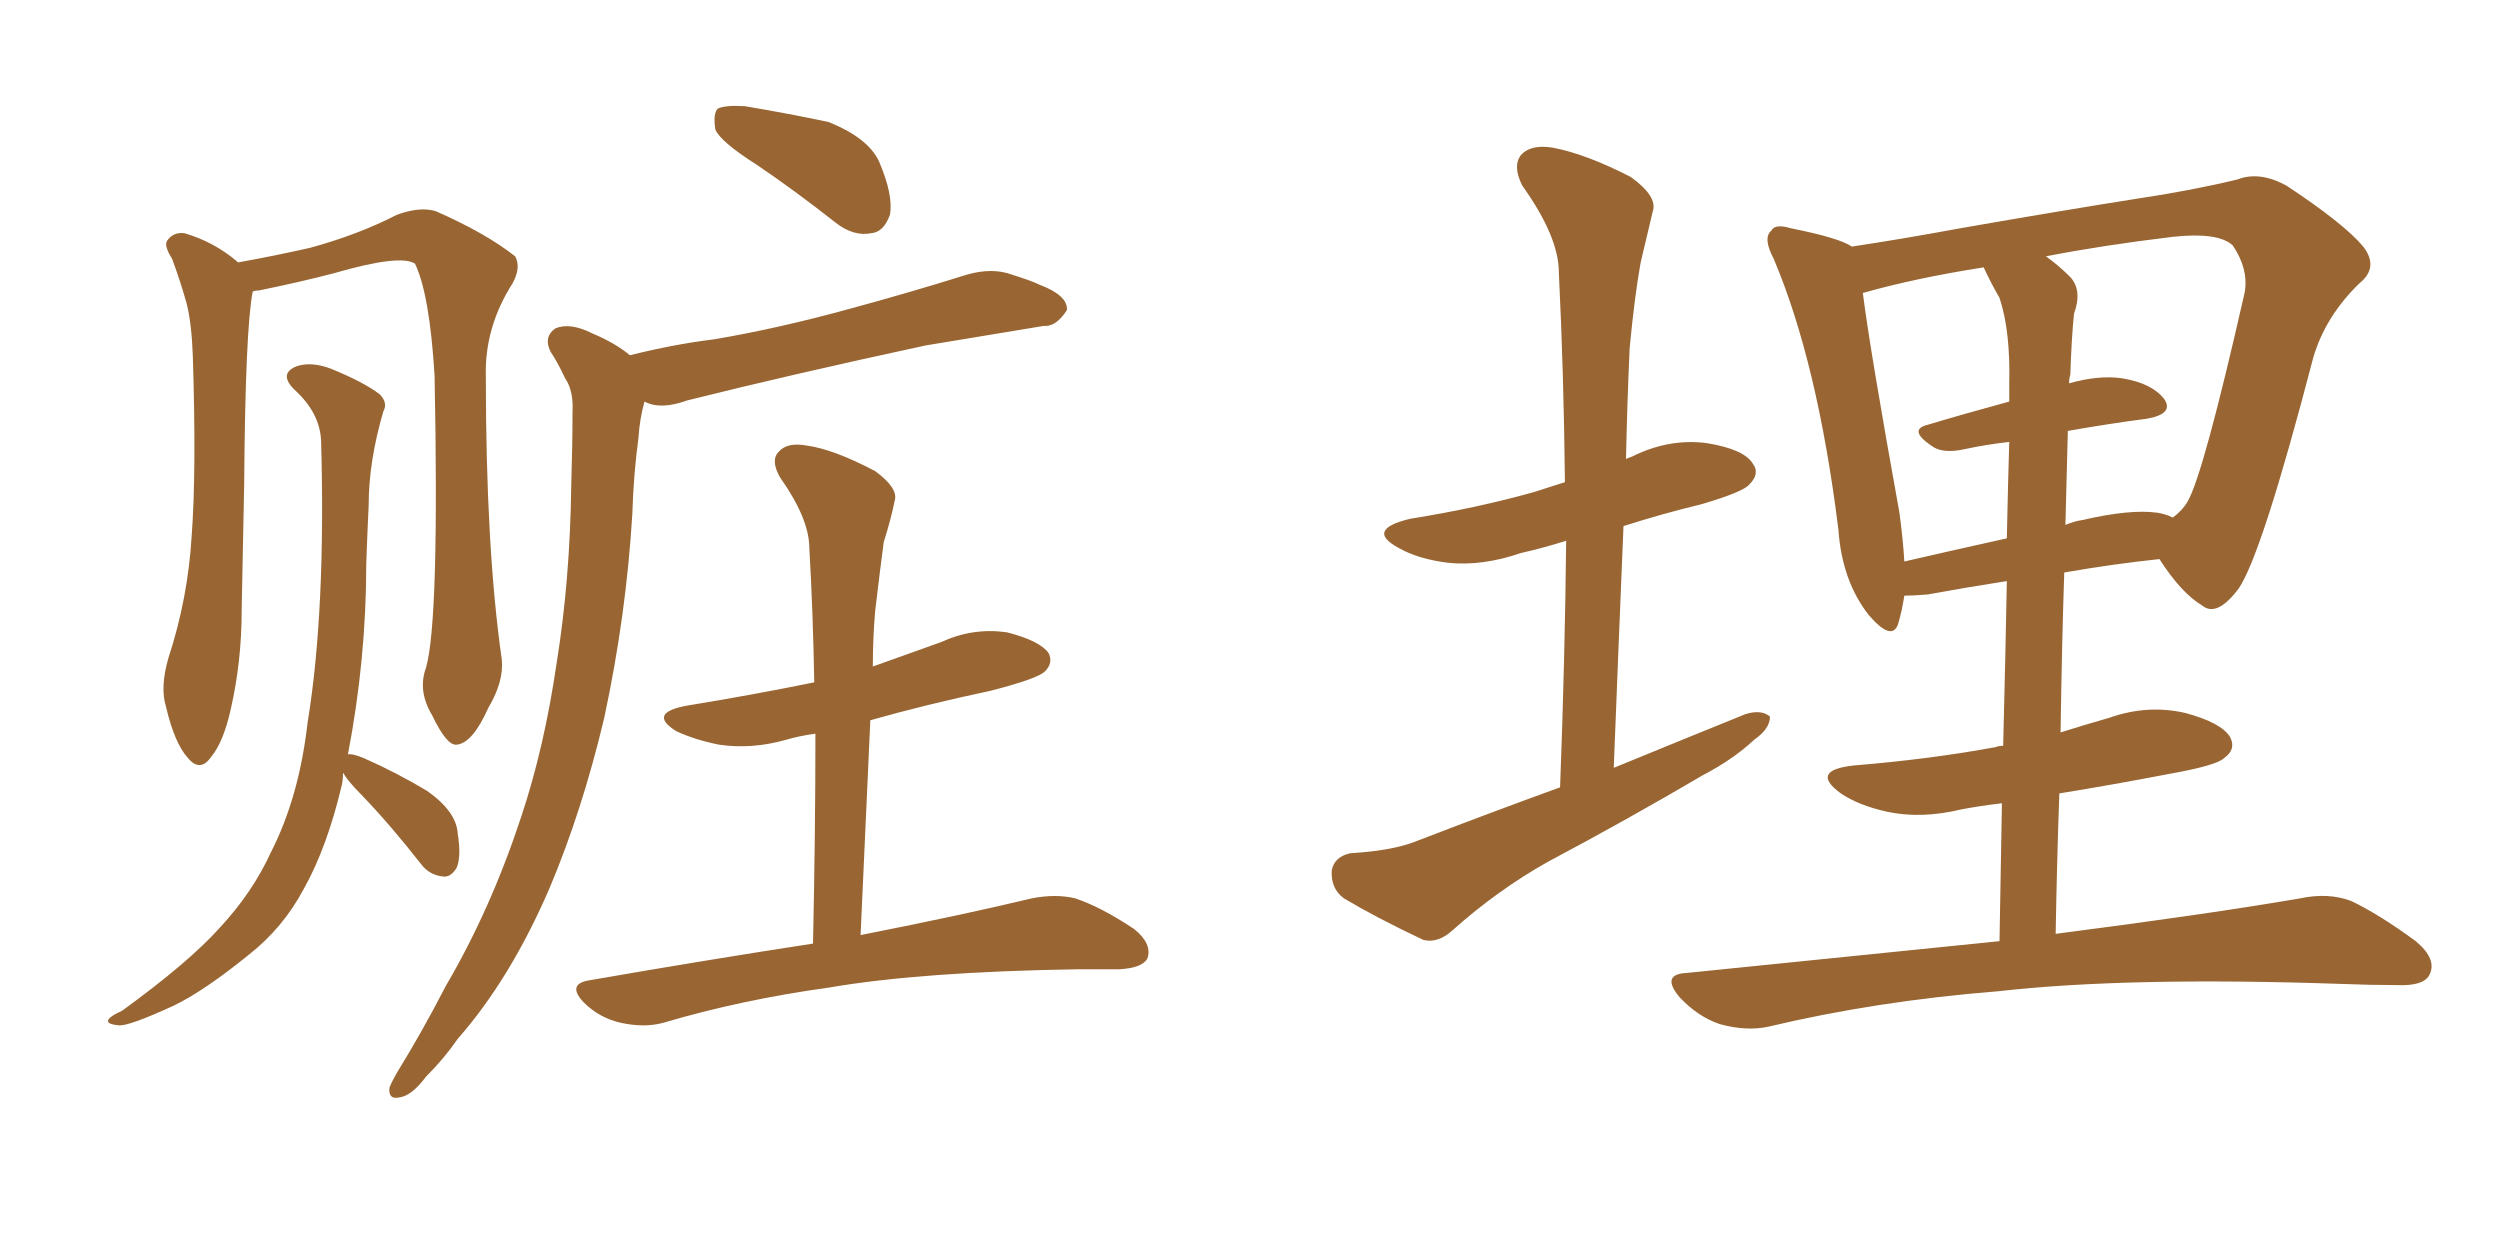 <svg xmlns="http://www.w3.org/2000/svg" xmlns:xlink="http://www.w3.org/1999/xlink" width="300" height="150"><path fill="#996633" padding="10" d="M90.82 19.78L90.82 19.78Q86.43 16.99 85.84 15.53L85.84 15.53Q85.55 13.62 86.13 13.04L86.13 13.04Q87.01 12.60 89.36 12.74L89.36 12.74Q94.63 13.62 99.46 14.65L99.46 14.65Q104.15 16.55 105.47 19.34L105.47 19.34Q107.23 23.44 106.79 25.78L106.79 25.78Q106.05 27.83 104.59 27.98L104.59 27.98Q102.39 28.42 100.20 26.66L100.20 26.66Q95.36 22.85 90.82 19.78ZM75.59 42.63L75.59 42.63Q80.86 41.31 85.69 40.72L85.69 40.72Q93.46 39.40 101.95 37.06L101.95 37.06Q108.98 35.16 116.02 32.96L116.02 32.96Q119.09 32.08 121.44 32.96L121.44 32.96Q123.78 33.69 124.66 34.13L124.66 34.13Q128.17 35.45 128.03 37.21L128.03 37.21Q126.71 39.26 125.24 39.11L125.24 39.11Q118.95 40.14 111.04 41.46L111.04 41.46Q94.78 44.97 82.47 48.05L82.47 48.05Q79.25 49.22 77.34 48.19L77.34 48.19Q76.76 50.24 76.61 52.59L76.61 52.59Q76.03 56.84 75.88 61.67L75.88 61.67Q75.15 73.83 72.51 86.13L72.51 86.13Q69.87 97.27 65.92 106.64L65.92 106.64Q61.23 117.48 54.93 124.66L54.93 124.66Q53.32 127.00 51.12 129.20L51.12 129.20Q49.37 131.54 47.90 131.69L47.90 131.69Q46.58 131.98 46.73 130.52L46.73 130.52Q47.02 129.79 47.61 128.76L47.61 128.76Q50.68 123.78 53.47 118.36L53.47 118.36Q58.89 109.13 62.55 98.00L62.55 98.00Q65.33 89.65 66.80 79.54L66.80 79.54Q68.41 69.58 68.55 58.15L68.55 58.15Q68.70 53.47 68.70 49.51L68.70 49.51Q68.85 46.88 67.82 45.41L67.82 45.41Q66.94 43.51 66.06 42.19L66.06 42.19Q65.19 40.43 66.65 39.40L66.65 39.40Q68.41 38.67 71.04 39.99L71.04 39.99Q73.83 41.16 75.59 42.63ZM51.12 80.13L51.12 80.13Q52.73 74.56 52.15 45.12L52.15 45.12Q51.56 35.30 49.80 31.64L49.80 31.64L49.80 31.64Q48.05 30.47 39.99 32.81L39.99 32.81Q36.04 33.84 31.05 34.86L31.05 34.86Q30.47 34.86 30.32 35.01L30.32 35.01Q29.44 39.55 29.30 58.15L29.30 58.15Q29.15 65.63 29.00 73.24L29.00 73.24Q29.00 79.39 27.69 85.11L27.69 85.11Q26.81 89.06 25.34 90.82L25.34 90.82Q24.02 92.72 22.56 90.97L22.56 90.97Q20.95 89.21 19.92 84.81L19.92 84.81Q19.19 82.47 20.21 78.96L20.21 78.96Q22.56 71.78 23.00 64.31L23.00 64.31Q23.58 56.54 23.14 42.77L23.14 42.77Q23.00 38.82 22.41 36.47L22.41 36.47Q21.68 33.84 20.65 31.05L20.65 31.05Q19.63 29.44 20.07 28.86L20.07 28.86Q20.80 27.83 22.12 27.98L22.12 27.98Q25.63 29.00 28.42 31.35L28.42 31.35Q28.42 31.35 28.56 31.49L28.56 31.49Q32.67 30.76 37.21 29.74L37.21 29.74Q43.07 28.13 47.61 25.78L47.61 25.78Q50.39 24.76 52.29 25.34L52.29 25.34Q58.30 27.98 61.82 30.76L61.82 30.76Q62.55 32.08 61.52 33.98L61.52 33.98Q58.15 39.26 58.30 45.12L58.30 45.12Q58.30 65.77 60.21 79.10L60.21 79.10L60.21 79.10Q60.50 81.74 58.59 84.96L58.59 84.96Q56.69 89.21 54.79 89.36L54.79 89.36Q53.61 89.50 51.86 85.84L51.86 85.84Q50.10 82.91 51.12 80.13ZM41.75 90.53L41.75 90.53Q42.19 90.38 43.65 90.97L43.65 90.97Q47.61 92.72 51.27 94.92L51.27 94.92Q54.79 97.41 54.93 100.05L54.93 100.05Q55.37 102.83 54.79 104.15L54.79 104.15Q54.05 105.32 53.17 105.18L53.17 105.18Q51.56 105.03 50.54 103.71L50.54 103.71Q46.88 99.02 43.36 95.36L43.36 95.36Q41.75 93.75 41.16 92.72L41.16 92.72Q41.16 93.60 41.02 94.19L41.02 94.19Q39.26 101.66 36.47 106.64L36.47 106.64Q33.98 111.33 29.88 114.55L29.88 114.55Q24.46 118.95 20.80 120.70L20.80 120.70Q15.67 123.05 14.36 123.05L14.36 123.05Q12.60 122.90 13.04 122.31L13.04 122.31Q13.33 121.88 14.65 121.29L14.65 121.29Q22.71 115.43 26.37 111.33L26.37 111.33Q30.32 107.08 32.52 102.25L32.52 102.25Q35.89 95.65 36.91 86.72L36.91 86.72Q39.11 73.24 38.53 52.88L38.53 52.88Q38.38 49.51 35.30 46.73L35.30 46.73Q33.40 44.82 35.60 43.95L35.60 43.95Q37.35 43.36 39.70 44.24L39.70 44.24Q43.65 45.85 45.56 47.31L45.56 47.31Q46.58 48.34 46.00 49.37L46.00 49.37Q44.24 55.37 44.24 60.64L44.24 60.64Q44.09 63.72 43.95 67.68L43.95 67.68Q43.95 79.10 41.75 90.53ZM104.44 86.43L104.44 86.43L104.44 86.43Q103.86 98.88 103.27 112.21L103.27 112.21Q115.87 109.72 123.78 107.81L123.78 107.81Q126.71 107.23 129.05 107.81L129.05 107.81Q132.13 108.84 136.08 111.47L136.08 111.47Q138.28 113.23 137.70 114.99L137.70 114.99Q137.11 116.16 134.33 116.31L134.33 116.31Q132.13 116.31 129.49 116.31L129.49 116.31Q110.60 116.60 99.46 118.51L99.46 118.51Q88.92 119.97 79.54 122.75L79.54 122.75Q77.34 123.34 74.56 122.75L74.56 122.75Q71.92 122.17 70.02 120.26L70.02 120.26Q67.97 118.07 70.75 117.63L70.75 117.63Q85.11 115.14 97.56 113.23L97.56 113.23Q97.85 100.05 97.85 88.04L97.85 88.04Q95.80 88.33 94.34 88.77L94.34 88.77Q90.23 89.94 86.28 89.36L86.28 89.36Q83.35 88.77 81.15 87.74L81.15 87.74Q77.64 85.55 82.47 84.67L82.47 84.67Q90.53 83.35 97.71 81.88L97.71 81.88Q97.56 73.39 97.12 65.77L97.12 65.77Q97.12 62.26 93.60 57.28L93.60 57.28Q92.43 55.22 93.46 54.20L93.46 54.20Q94.48 53.03 96.83 53.47L96.83 53.47Q100.05 53.91 105.03 56.54L105.03 56.54Q107.81 58.59 107.37 60.06L107.37 60.06Q106.93 62.26 106.05 65.04L106.05 65.04Q105.62 68.26 105.03 73.24L105.03 73.24Q104.74 76.46 104.74 79.98L104.74 79.98Q108.84 78.52 112.94 77.05L112.94 77.05Q116.75 75.29 120.85 75.88L120.85 75.88Q124.80 76.90 125.83 78.37L125.83 78.37Q126.42 79.54 125.39 80.57L125.39 80.57Q124.51 81.45 118.80 82.91L118.80 82.91Q111.18 84.52 104.44 86.43ZM187.21 94.48L187.21 94.48Q187.79 79.10 187.94 64.89L187.94 64.89Q185.16 65.77 182.52 66.36L182.52 66.36Q177.83 67.97 173.73 67.53L173.73 67.53Q170.21 67.09 167.87 65.77L167.87 65.77Q163.77 63.57 169.19 62.26L169.19 62.26Q177.39 60.94 184.13 59.03L184.13 59.03Q185.89 58.45 187.79 57.86L187.79 57.86Q187.65 44.68 187.06 32.67L187.06 32.67Q187.06 28.42 182.67 22.27L182.67 22.27Q181.49 19.92 182.52 18.60L182.52 18.60Q183.69 17.29 186.33 17.72L186.33 17.72Q190.28 18.46 195.70 21.24L195.70 21.24Q198.93 23.58 198.34 25.34L198.34 25.34Q197.75 27.83 196.88 31.49L196.88 31.49Q196.14 35.60 195.56 41.75L195.56 41.75Q195.26 48.34 195.12 55.08L195.12 55.08Q195.41 54.93 195.85 54.79L195.85 54.79Q200.24 52.59 204.79 53.17L204.79 53.17Q209.33 53.91 210.35 55.66L210.35 55.66Q211.23 56.84 209.91 58.15L209.91 58.15Q209.18 59.03 204.20 60.50L204.20 60.50Q199.37 61.67 194.82 63.13L194.82 63.13Q194.24 77.05 193.65 92.14L193.65 92.14Q201.86 88.77 209.47 85.69L209.47 85.69Q211.38 85.11 212.40 85.99L212.40 85.99Q212.40 87.45 210.50 88.77L210.50 88.77Q208.01 91.11 204.35 93.02L204.35 93.02Q195.12 98.44 185.74 103.42L185.74 103.42Q179.74 106.79 174.32 111.62L174.32 111.62Q172.56 113.23 170.80 112.79L170.80 112.79Q165.23 110.16 161.28 107.81L161.28 107.81Q159.67 106.64 159.81 104.44L159.81 104.44Q160.11 102.83 162.01 102.39L162.01 102.39Q166.85 102.10 169.63 101.07L169.63 101.07Q178.71 97.56 187.21 94.48ZM239.94 112.94L239.94 112.94Q240.09 104.00 240.23 96.39L240.23 96.39Q237.74 96.68 235.40 97.12L235.40 97.12Q230.57 98.29 226.46 97.41L226.46 97.41Q223.10 96.68 220.90 95.21L220.90 95.21Q217.09 92.43 222.51 91.85L222.51 91.85Q231.59 91.11 239.50 89.65L239.50 89.65Q239.79 89.50 240.38 89.50L240.38 89.50Q240.67 78.08 240.82 69.73L240.82 69.73Q236.13 70.46 231.30 71.34L231.30 71.34Q229.54 71.48 228.52 71.48L228.52 71.48Q228.22 73.39 227.78 74.85L227.78 74.85Q227.05 77.05 224.27 73.83L224.27 73.83Q221.04 69.73 220.61 63.57L220.61 63.57Q218.12 43.51 212.84 31.05L212.84 31.05Q211.52 28.56 212.55 27.69L212.55 27.69Q212.99 26.81 214.89 27.39L214.89 27.39Q220.75 28.56 222.22 29.59L222.22 29.59Q228.08 28.71 235.25 27.39L235.25 27.39Q246.97 25.34 256.20 23.88L256.20 23.88Q263.09 22.85 268.51 21.53L268.51 21.53Q271.14 20.51 274.37 22.27L274.37 22.27Q281.25 26.81 283.59 29.59L283.59 29.59Q285.50 32.08 283.15 33.98L283.15 33.98Q279.05 37.94 277.59 42.92L277.59 42.92L277.59 42.92Q271.44 66.50 268.65 70.61L268.65 70.61Q266.02 74.12 264.26 72.66L264.26 72.66Q261.77 71.19 259.13 67.09L259.13 67.09Q253.56 67.68 247.71 68.70L247.71 68.70Q247.41 77.78 247.27 87.89L247.27 87.89Q250.05 87.01 253.13 86.13L253.13 86.13Q257.67 84.52 262.21 85.55L262.21 85.55Q266.60 86.72 267.63 88.48L267.63 88.48Q268.36 89.94 266.89 90.97L266.89 90.97Q266.02 91.85 260.30 92.87L260.30 92.87Q253.42 94.19 247.12 95.21L247.12 95.21Q246.83 103.27 246.68 112.06L246.68 112.06Q264.84 109.72 275.98 107.81L275.98 107.81Q279.35 107.08 282.13 108.11L282.13 108.11Q285.50 109.72 289.89 112.94L289.89 112.94Q292.53 115.14 291.50 117.04L291.50 117.04Q290.77 118.36 287.55 118.21L287.55 118.21Q284.47 118.21 280.96 118.07L280.96 118.07Q255.32 117.19 239.79 118.95L239.79 118.95Q225.15 120.12 212.26 123.19L212.26 123.19Q209.62 123.78 206.40 122.90L206.40 122.90Q203.76 122.02 201.56 119.68L201.56 119.68Q199.22 116.89 202.44 116.75L202.44 116.75Q222.66 114.70 239.94 112.94ZM248.14 51.71L248.14 51.71Q248.00 57.13 247.85 62.99L247.85 62.99Q248.88 62.55 249.90 62.40L249.90 62.40Q255.62 61.08 258.84 61.52L258.84 61.52Q259.86 61.67 260.74 62.11L260.74 62.11Q261.91 61.23 262.50 60.21L262.50 60.21Q264.40 56.98 269.38 35.01L269.38 35.01Q269.82 32.23 267.92 29.44L267.92 29.44Q266.16 27.83 260.74 28.42L260.74 28.42Q252.25 29.44 245.51 30.76L245.51 30.76Q246.97 31.79 248.44 33.25L248.44 33.25Q249.90 34.86 248.88 37.65L248.88 37.65Q248.58 40.58 248.44 44.97L248.44 44.97Q248.29 45.41 248.29 46.00L248.29 46.00Q251.95 44.97 254.74 45.41L254.74 45.41Q258.25 46.00 259.72 47.90L259.72 47.90Q260.89 49.66 257.67 50.24L257.67 50.24Q253.13 50.83 248.14 51.71ZM239.94 35.74L239.94 35.74L239.94 35.74Q238.92 33.98 238.04 32.08L238.04 32.08Q229.69 33.40 223.54 35.16L223.54 35.16Q224.41 42.04 227.93 61.52L227.93 61.52Q228.37 64.75 228.52 67.38L228.52 67.38Q234.23 66.06 240.82 64.60L240.82 64.60Q240.97 57.42 241.11 53.03L241.11 53.03Q238.48 53.32 235.69 53.91L235.69 53.91Q233.06 54.49 231.74 53.47L231.74 53.47Q228.96 51.56 231.30 50.98L231.30 50.98Q235.69 49.66 241.11 48.19L241.11 48.19Q241.11 46.58 241.11 46.00L241.11 46.00Q241.26 39.70 239.94 35.74Z"/></svg>